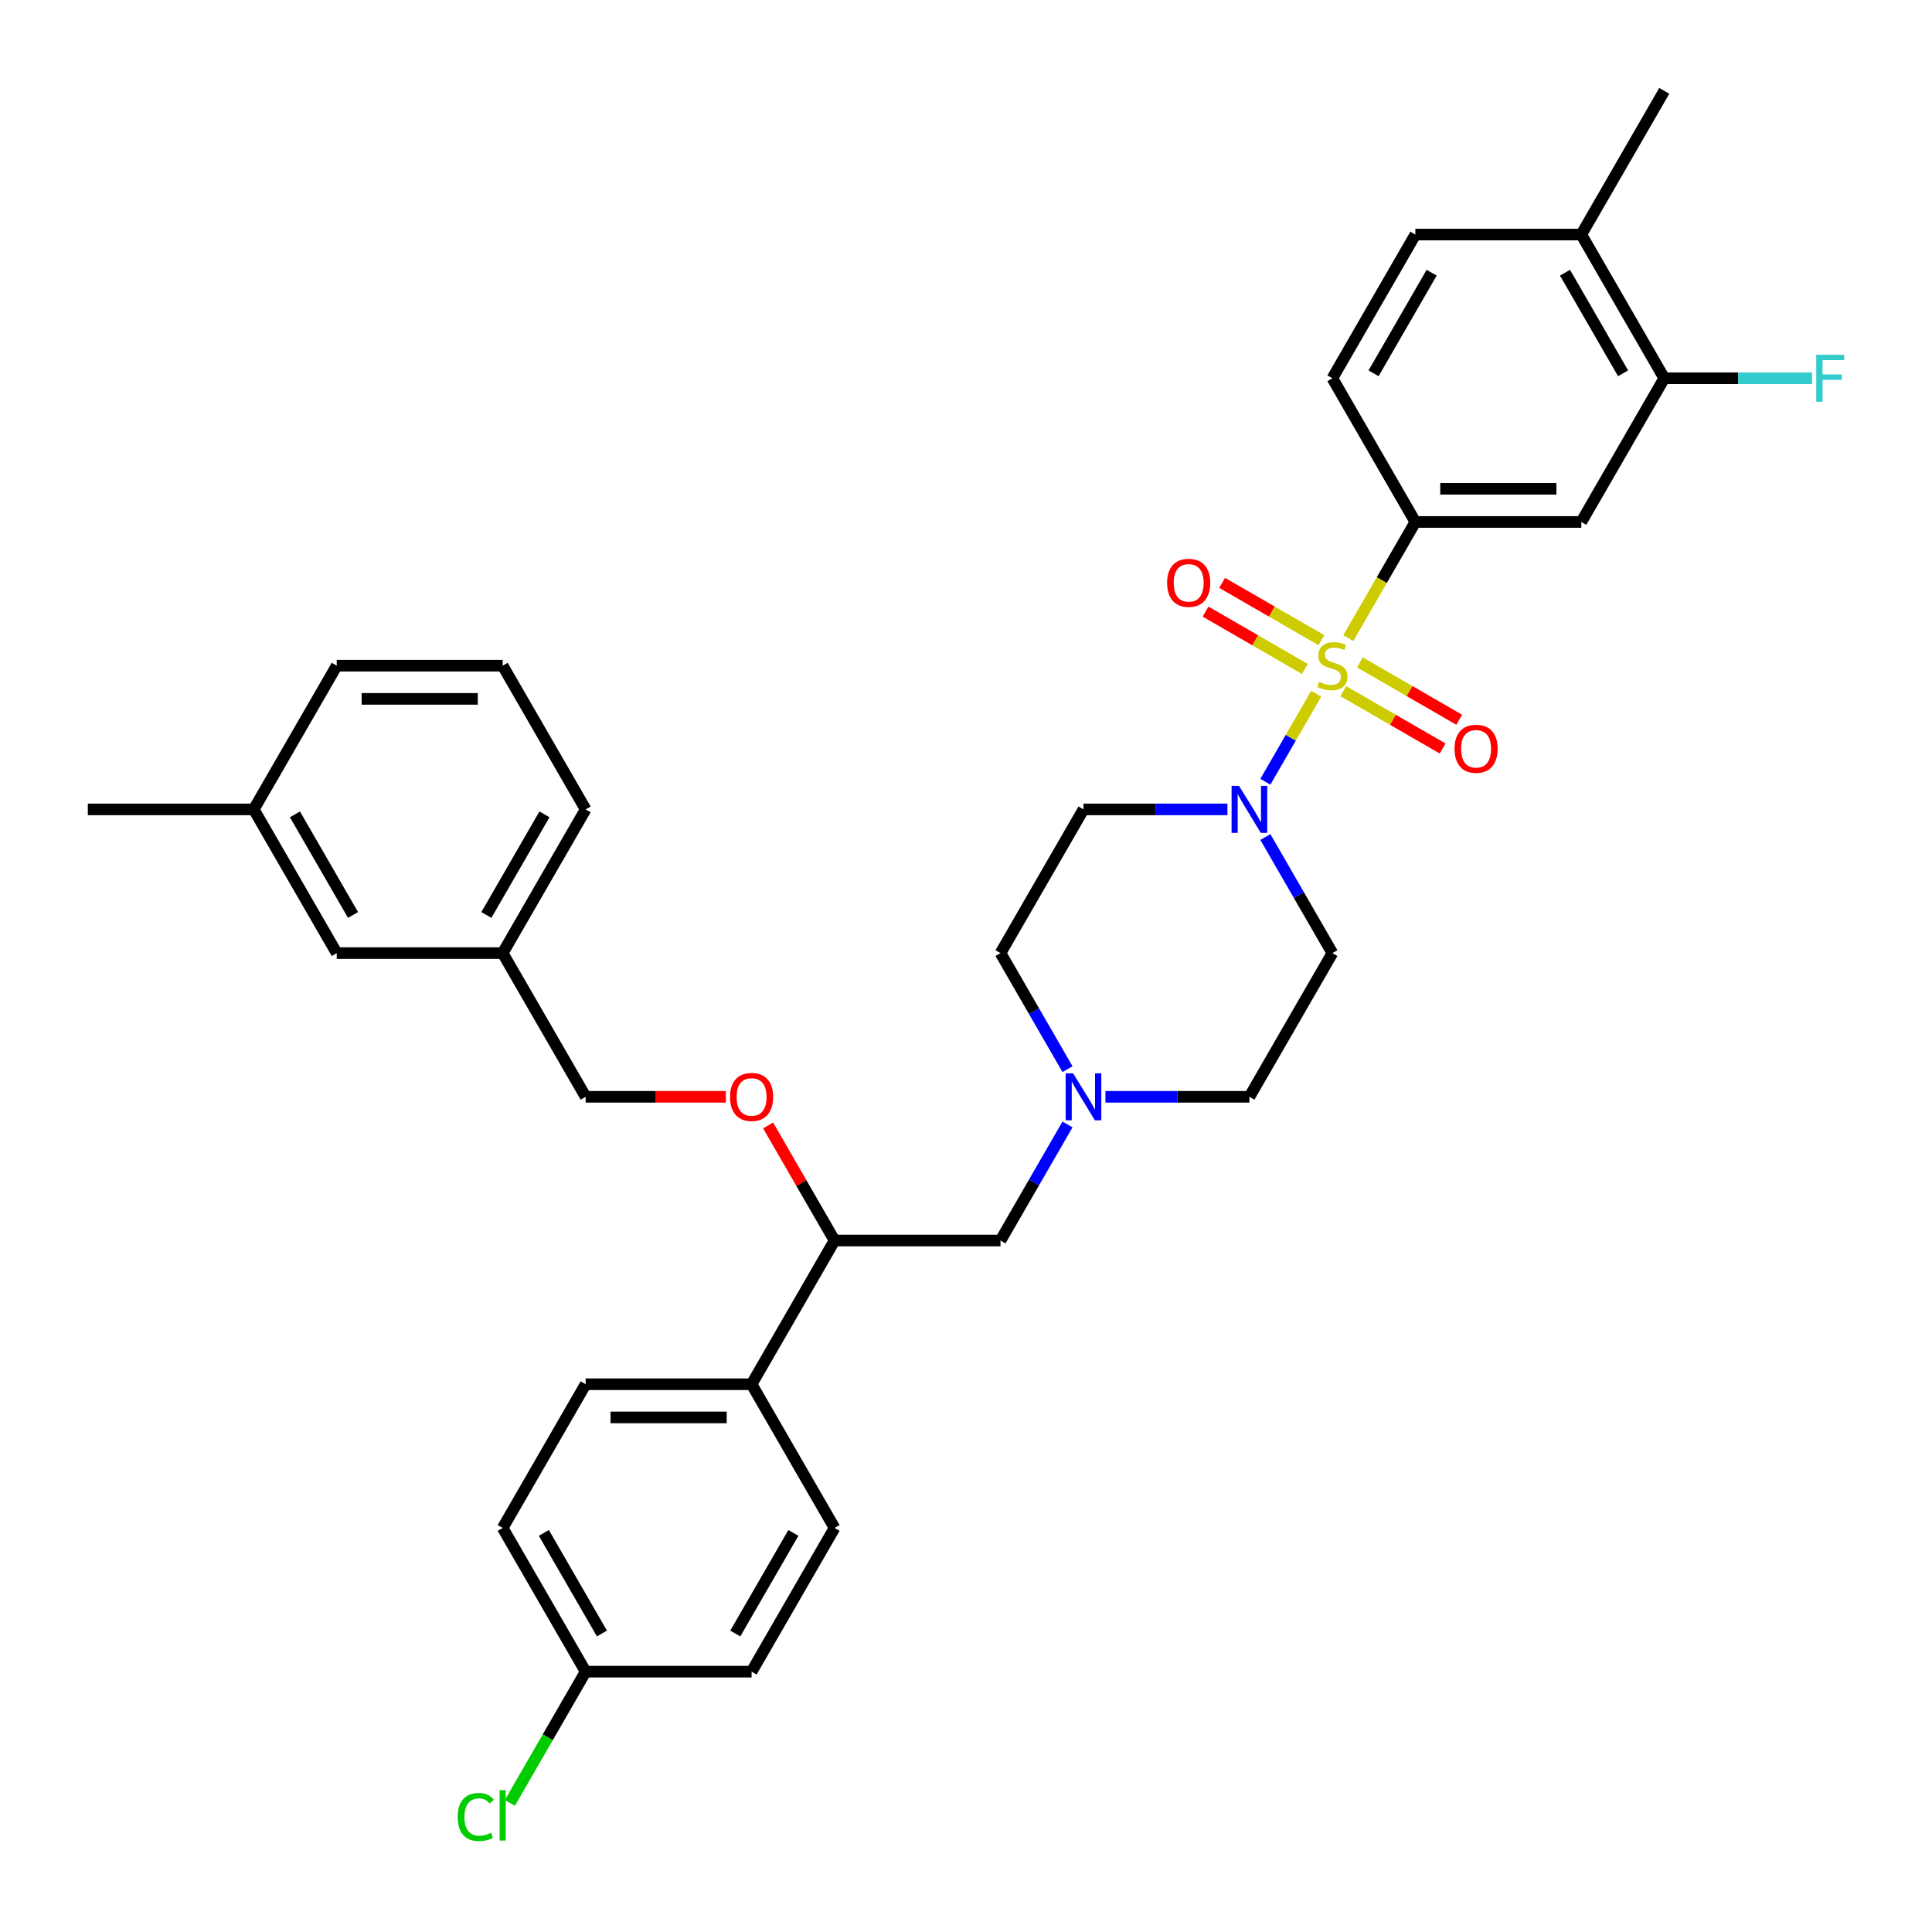 <?xml version='1.0' encoding='iso-8859-1'?>
<svg version='1.1' baseProfile='full'
              xmlns='http://www.w3.org/2000/svg'
                      xmlns:rdkit='http://www.rdkit.org/xml'
                      xmlns:xlink='http://www.w3.org/1999/xlink'
                  xml:space='preserve'
width='1000px' height='1000px' viewBox='0 0 1000 1000'>
<!-- END OF HEADER -->
<rect style='opacity:1.0;fill:#FFFFFF;stroke:none' width='1000' height='1000' x='0' y='0'> </rect>
<path class='bond-0' d='M 689.639,493.326 L 646.694,567.71' style='fill:none;fill-rule:evenodd;stroke:#000000;stroke-width:6px;stroke-linecap:butt;stroke-linejoin:miter;stroke-opacity:1' />
<path class='bond-1' d='M 689.639,493.326 L 672.297,463.289' style='fill:none;fill-rule:evenodd;stroke:#000000;stroke-width:6px;stroke-linecap:butt;stroke-linejoin:miter;stroke-opacity:1' />
<path class='bond-1' d='M 672.297,463.289 L 654.955,433.252' style='fill:none;fill-rule:evenodd;stroke:#0000FF;stroke-width:6px;stroke-linecap:butt;stroke-linejoin:miter;stroke-opacity:1' />
<path class='bond-2' d='M 646.694,567.71 L 609.434,567.71' style='fill:none;fill-rule:evenodd;stroke:#000000;stroke-width:6px;stroke-linecap:butt;stroke-linejoin:miter;stroke-opacity:1' />
<path class='bond-2' d='M 609.434,567.71 L 572.174,567.71' style='fill:none;fill-rule:evenodd;stroke:#0000FF;stroke-width:6px;stroke-linecap:butt;stroke-linejoin:miter;stroke-opacity:1' />
<path class='bond-3' d='M 552.541,553.401 L 535.199,523.364' style='fill:none;fill-rule:evenodd;stroke:#0000FF;stroke-width:6px;stroke-linecap:butt;stroke-linejoin:miter;stroke-opacity:1' />
<path class='bond-3' d='M 535.199,523.364 L 517.857,493.326' style='fill:none;fill-rule:evenodd;stroke:#000000;stroke-width:6px;stroke-linecap:butt;stroke-linejoin:miter;stroke-opacity:1' />
<path class='bond-4' d='M 552.541,582.02 L 535.199,612.057' style='fill:none;fill-rule:evenodd;stroke:#0000FF;stroke-width:6px;stroke-linecap:butt;stroke-linejoin:miter;stroke-opacity:1' />
<path class='bond-4' d='M 535.199,612.057 L 517.857,642.094' style='fill:none;fill-rule:evenodd;stroke:#000000;stroke-width:6px;stroke-linecap:butt;stroke-linejoin:miter;stroke-opacity:1' />
<path class='bond-5' d='M 517.857,493.326 L 560.802,418.942' style='fill:none;fill-rule:evenodd;stroke:#000000;stroke-width:6px;stroke-linecap:butt;stroke-linejoin:miter;stroke-opacity:1' />
<path class='bond-6' d='M 560.802,418.942 L 598.062,418.942' style='fill:none;fill-rule:evenodd;stroke:#000000;stroke-width:6px;stroke-linecap:butt;stroke-linejoin:miter;stroke-opacity:1' />
<path class='bond-6' d='M 598.062,418.942 L 635.322,418.942' style='fill:none;fill-rule:evenodd;stroke:#0000FF;stroke-width:6px;stroke-linecap:butt;stroke-linejoin:miter;stroke-opacity:1' />
<path class='bond-7' d='M 654.955,404.633 L 668.107,381.853' style='fill:none;fill-rule:evenodd;stroke:#0000FF;stroke-width:6px;stroke-linecap:butt;stroke-linejoin:miter;stroke-opacity:1' />
<path class='bond-7' d='M 668.107,381.853 L 681.259,359.073' style='fill:none;fill-rule:evenodd;stroke:#CCCC00;stroke-width:6px;stroke-linecap:butt;stroke-linejoin:miter;stroke-opacity:1' />
<path class='bond-8' d='M 683.988,331.377 L 658.282,316.536' style='fill:none;fill-rule:evenodd;stroke:#CCCC00;stroke-width:6px;stroke-linecap:butt;stroke-linejoin:miter;stroke-opacity:1' />
<path class='bond-8' d='M 658.282,316.536 L 632.576,301.695' style='fill:none;fill-rule:evenodd;stroke:#FF0000;stroke-width:6px;stroke-linecap:butt;stroke-linejoin:miter;stroke-opacity:1' />
<path class='bond-8' d='M 675.399,346.254 L 649.693,331.413' style='fill:none;fill-rule:evenodd;stroke:#CCCC00;stroke-width:6px;stroke-linecap:butt;stroke-linejoin:miter;stroke-opacity:1' />
<path class='bond-8' d='M 649.693,331.413 L 623.987,316.571' style='fill:none;fill-rule:evenodd;stroke:#FF0000;stroke-width:6px;stroke-linecap:butt;stroke-linejoin:miter;stroke-opacity:1' />
<path class='bond-9' d='M 695.291,357.739 L 720.997,372.58' style='fill:none;fill-rule:evenodd;stroke:#CCCC00;stroke-width:6px;stroke-linecap:butt;stroke-linejoin:miter;stroke-opacity:1' />
<path class='bond-9' d='M 720.997,372.58 L 746.703,387.422' style='fill:none;fill-rule:evenodd;stroke:#FF0000;stroke-width:6px;stroke-linecap:butt;stroke-linejoin:miter;stroke-opacity:1' />
<path class='bond-9' d='M 703.88,342.862 L 729.586,357.703' style='fill:none;fill-rule:evenodd;stroke:#CCCC00;stroke-width:6px;stroke-linecap:butt;stroke-linejoin:miter;stroke-opacity:1' />
<path class='bond-9' d='M 729.586,357.703 L 755.292,372.545' style='fill:none;fill-rule:evenodd;stroke:#FF0000;stroke-width:6px;stroke-linecap:butt;stroke-linejoin:miter;stroke-opacity:1' />
<path class='bond-10' d='M 697.881,330.283 L 715.233,300.229' style='fill:none;fill-rule:evenodd;stroke:#CCCC00;stroke-width:6px;stroke-linecap:butt;stroke-linejoin:miter;stroke-opacity:1' />
<path class='bond-10' d='M 715.233,300.229 L 732.585,270.174' style='fill:none;fill-rule:evenodd;stroke:#000000;stroke-width:6px;stroke-linecap:butt;stroke-linejoin:miter;stroke-opacity:1' />
<path class='bond-11' d='M 517.857,642.094 L 431.965,642.094' style='fill:none;fill-rule:evenodd;stroke:#000000;stroke-width:6px;stroke-linecap:butt;stroke-linejoin:miter;stroke-opacity:1' />
<path class='bond-12' d='M 431.965,642.094 L 389.02,716.478' style='fill:none;fill-rule:evenodd;stroke:#000000;stroke-width:6px;stroke-linecap:butt;stroke-linejoin:miter;stroke-opacity:1' />
<path class='bond-13' d='M 431.965,642.094 L 414.772,612.315' style='fill:none;fill-rule:evenodd;stroke:#000000;stroke-width:6px;stroke-linecap:butt;stroke-linejoin:miter;stroke-opacity:1' />
<path class='bond-13' d='M 414.772,612.315 L 397.579,582.535' style='fill:none;fill-rule:evenodd;stroke:#FF0000;stroke-width:6px;stroke-linecap:butt;stroke-linejoin:miter;stroke-opacity:1' />
<path class='bond-14' d='M 389.02,716.478 L 303.129,716.478' style='fill:none;fill-rule:evenodd;stroke:#000000;stroke-width:6px;stroke-linecap:butt;stroke-linejoin:miter;stroke-opacity:1' />
<path class='bond-14' d='M 376.136,733.657 L 316.012,733.657' style='fill:none;fill-rule:evenodd;stroke:#000000;stroke-width:6px;stroke-linecap:butt;stroke-linejoin:miter;stroke-opacity:1' />
<path class='bond-15' d='M 389.02,716.478 L 431.965,790.863' style='fill:none;fill-rule:evenodd;stroke:#000000;stroke-width:6px;stroke-linecap:butt;stroke-linejoin:miter;stroke-opacity:1' />
<path class='bond-16' d='M 375.707,567.71 L 339.418,567.71' style='fill:none;fill-rule:evenodd;stroke:#FF0000;stroke-width:6px;stroke-linecap:butt;stroke-linejoin:miter;stroke-opacity:1' />
<path class='bond-16' d='M 339.418,567.71 L 303.129,567.71' style='fill:none;fill-rule:evenodd;stroke:#000000;stroke-width:6px;stroke-linecap:butt;stroke-linejoin:miter;stroke-opacity:1' />
<path class='bond-17' d='M 303.129,716.478 L 260.183,790.863' style='fill:none;fill-rule:evenodd;stroke:#000000;stroke-width:6px;stroke-linecap:butt;stroke-linejoin:miter;stroke-opacity:1' />
<path class='bond-18' d='M 260.183,790.863 L 303.129,865.247' style='fill:none;fill-rule:evenodd;stroke:#000000;stroke-width:6px;stroke-linecap:butt;stroke-linejoin:miter;stroke-opacity:1' />
<path class='bond-18' d='M 281.502,793.431 L 311.563,845.5' style='fill:none;fill-rule:evenodd;stroke:#000000;stroke-width:6px;stroke-linecap:butt;stroke-linejoin:miter;stroke-opacity:1' />
<path class='bond-19' d='M 303.129,865.247 L 389.02,865.247' style='fill:none;fill-rule:evenodd;stroke:#000000;stroke-width:6px;stroke-linecap:butt;stroke-linejoin:miter;stroke-opacity:1' />
<path class='bond-20' d='M 303.129,865.247 L 283.52,899.21' style='fill:none;fill-rule:evenodd;stroke:#000000;stroke-width:6px;stroke-linecap:butt;stroke-linejoin:miter;stroke-opacity:1' />
<path class='bond-20' d='M 283.52,899.21 L 263.911,933.174' style='fill:none;fill-rule:evenodd;stroke:#00CC00;stroke-width:6px;stroke-linecap:butt;stroke-linejoin:miter;stroke-opacity:1' />
<path class='bond-21' d='M 389.02,865.247 L 431.965,790.863' style='fill:none;fill-rule:evenodd;stroke:#000000;stroke-width:6px;stroke-linecap:butt;stroke-linejoin:miter;stroke-opacity:1' />
<path class='bond-21' d='M 380.585,845.5 L 410.647,793.431' style='fill:none;fill-rule:evenodd;stroke:#000000;stroke-width:6px;stroke-linecap:butt;stroke-linejoin:miter;stroke-opacity:1' />
<path class='bond-22' d='M 303.129,567.71 L 260.183,493.326' style='fill:none;fill-rule:evenodd;stroke:#000000;stroke-width:6px;stroke-linecap:butt;stroke-linejoin:miter;stroke-opacity:1' />
<path class='bond-23' d='M 260.183,493.326 L 303.129,418.942' style='fill:none;fill-rule:evenodd;stroke:#000000;stroke-width:6px;stroke-linecap:butt;stroke-linejoin:miter;stroke-opacity:1' />
<path class='bond-23' d='M 251.748,473.58 L 281.81,421.511' style='fill:none;fill-rule:evenodd;stroke:#000000;stroke-width:6px;stroke-linecap:butt;stroke-linejoin:miter;stroke-opacity:1' />
<path class='bond-24' d='M 260.183,493.326 L 174.292,493.326' style='fill:none;fill-rule:evenodd;stroke:#000000;stroke-width:6px;stroke-linecap:butt;stroke-linejoin:miter;stroke-opacity:1' />
<path class='bond-25' d='M 303.129,418.942 L 260.183,344.558' style='fill:none;fill-rule:evenodd;stroke:#000000;stroke-width:6px;stroke-linecap:butt;stroke-linejoin:miter;stroke-opacity:1' />
<path class='bond-26' d='M 260.183,344.558 L 174.292,344.558' style='fill:none;fill-rule:evenodd;stroke:#000000;stroke-width:6px;stroke-linecap:butt;stroke-linejoin:miter;stroke-opacity:1' />
<path class='bond-26' d='M 247.299,361.736 L 187.175,361.736' style='fill:none;fill-rule:evenodd;stroke:#000000;stroke-width:6px;stroke-linecap:butt;stroke-linejoin:miter;stroke-opacity:1' />
<path class='bond-27' d='M 174.292,344.558 L 131.346,418.942' style='fill:none;fill-rule:evenodd;stroke:#000000;stroke-width:6px;stroke-linecap:butt;stroke-linejoin:miter;stroke-opacity:1' />
<path class='bond-28' d='M 131.346,418.942 L 174.292,493.326' style='fill:none;fill-rule:evenodd;stroke:#000000;stroke-width:6px;stroke-linecap:butt;stroke-linejoin:miter;stroke-opacity:1' />
<path class='bond-28' d='M 152.665,421.511 L 182.726,473.58' style='fill:none;fill-rule:evenodd;stroke:#000000;stroke-width:6px;stroke-linecap:butt;stroke-linejoin:miter;stroke-opacity:1' />
<path class='bond-29' d='M 131.346,418.942 L 45.455,418.942' style='fill:none;fill-rule:evenodd;stroke:#000000;stroke-width:6px;stroke-linecap:butt;stroke-linejoin:miter;stroke-opacity:1' />
<path class='bond-30' d='M 732.585,270.174 L 818.476,270.174' style='fill:none;fill-rule:evenodd;stroke:#000000;stroke-width:6px;stroke-linecap:butt;stroke-linejoin:miter;stroke-opacity:1' />
<path class='bond-30' d='M 745.469,252.996 L 805.593,252.996' style='fill:none;fill-rule:evenodd;stroke:#000000;stroke-width:6px;stroke-linecap:butt;stroke-linejoin:miter;stroke-opacity:1' />
<path class='bond-31' d='M 732.585,270.174 L 689.639,195.79' style='fill:none;fill-rule:evenodd;stroke:#000000;stroke-width:6px;stroke-linecap:butt;stroke-linejoin:miter;stroke-opacity:1' />
<path class='bond-32' d='M 818.476,270.174 L 861.422,195.79' style='fill:none;fill-rule:evenodd;stroke:#000000;stroke-width:6px;stroke-linecap:butt;stroke-linejoin:miter;stroke-opacity:1' />
<path class='bond-33' d='M 689.639,195.79 L 732.585,121.406' style='fill:none;fill-rule:evenodd;stroke:#000000;stroke-width:6px;stroke-linecap:butt;stroke-linejoin:miter;stroke-opacity:1' />
<path class='bond-33' d='M 710.958,193.222 L 741.02,141.153' style='fill:none;fill-rule:evenodd;stroke:#000000;stroke-width:6px;stroke-linecap:butt;stroke-linejoin:miter;stroke-opacity:1' />
<path class='bond-34' d='M 861.422,195.79 L 818.476,121.406' style='fill:none;fill-rule:evenodd;stroke:#000000;stroke-width:6px;stroke-linecap:butt;stroke-linejoin:miter;stroke-opacity:1' />
<path class='bond-34' d='M 840.103,193.222 L 810.041,141.153' style='fill:none;fill-rule:evenodd;stroke:#000000;stroke-width:6px;stroke-linecap:butt;stroke-linejoin:miter;stroke-opacity:1' />
<path class='bond-35' d='M 861.422,195.79 L 899.678,195.79' style='fill:none;fill-rule:evenodd;stroke:#000000;stroke-width:6px;stroke-linecap:butt;stroke-linejoin:miter;stroke-opacity:1' />
<path class='bond-35' d='M 899.678,195.79 L 937.934,195.79' style='fill:none;fill-rule:evenodd;stroke:#33CCCC;stroke-width:6px;stroke-linecap:butt;stroke-linejoin:miter;stroke-opacity:1' />
<path class='bond-36' d='M 732.585,121.406 L 818.476,121.406' style='fill:none;fill-rule:evenodd;stroke:#000000;stroke-width:6px;stroke-linecap:butt;stroke-linejoin:miter;stroke-opacity:1' />
<path class='bond-37' d='M 818.476,121.406 L 861.422,47.022' style='fill:none;fill-rule:evenodd;stroke:#000000;stroke-width:6px;stroke-linecap:butt;stroke-linejoin:miter;stroke-opacity:1' />
<path  class='atom-2' d='M 555.426 555.548
L 563.396 568.432
Q 564.187 569.703, 565.458 572.005
Q 566.729 574.307, 566.798 574.444
L 566.798 555.548
L 570.027 555.548
L 570.027 579.873
L 566.695 579.873
L 558.14 565.786
Q 557.143 564.137, 556.078 562.248
Q 555.048 560.358, 554.739 559.774
L 554.739 579.873
L 551.578 579.873
L 551.578 555.548
L 555.426 555.548
' fill='#0000FF'/>
<path  class='atom-5' d='M 641.317 406.78
L 649.288 419.664
Q 650.078 420.935, 651.349 423.237
Q 652.62 425.539, 652.689 425.676
L 652.689 406.78
L 655.919 406.78
L 655.919 431.104
L 652.586 431.104
L 644.031 417.018
Q 643.035 415.369, 641.97 413.479
Q 640.939 411.59, 640.63 411.006
L 640.63 431.104
L 637.469 431.104
L 637.469 406.78
L 641.317 406.78
' fill='#0000FF'/>
<path  class='atom-6' d='M 682.768 352.907
Q 683.043 353.01, 684.177 353.491
Q 685.311 353.972, 686.547 354.281
Q 687.819 354.556, 689.055 354.556
Q 691.357 354.556, 692.697 353.456
Q 694.037 352.323, 694.037 350.364
Q 694.037 349.024, 693.35 348.2
Q 692.697 347.375, 691.666 346.929
Q 690.636 346.482, 688.918 345.967
Q 686.753 345.314, 685.448 344.696
Q 684.177 344.077, 683.249 342.772
Q 682.356 341.466, 682.356 339.267
Q 682.356 336.209, 684.417 334.32
Q 686.513 332.43, 690.636 332.43
Q 693.453 332.43, 696.648 333.77
L 695.858 336.416
Q 692.938 335.213, 690.739 335.213
Q 688.368 335.213, 687.063 336.209
Q 685.757 337.171, 685.792 338.855
Q 685.792 340.16, 686.444 340.951
Q 687.131 341.741, 688.093 342.188
Q 689.09 342.634, 690.739 343.149
Q 692.938 343.837, 694.243 344.524
Q 695.549 345.211, 696.476 346.62
Q 697.438 347.994, 697.438 350.364
Q 697.438 353.731, 695.171 355.552
Q 692.938 357.339, 689.193 357.339
Q 687.028 357.339, 685.379 356.858
Q 683.764 356.411, 681.841 355.621
L 682.768 352.907
' fill='#CCCC00'/>
<path  class='atom-7' d='M 604.09 301.681
Q 604.09 295.841, 606.975 292.577
Q 609.861 289.313, 615.255 289.313
Q 620.649 289.313, 623.535 292.577
Q 626.421 295.841, 626.421 301.681
Q 626.421 307.59, 623.501 310.957
Q 620.581 314.29, 615.255 314.29
Q 609.896 314.29, 606.975 310.957
Q 604.09 307.625, 604.09 301.681
M 615.255 311.541
Q 618.966 311.541, 620.959 309.068
Q 622.986 306.56, 622.986 301.681
Q 622.986 296.906, 620.959 294.501
Q 618.966 292.061, 615.255 292.061
Q 611.545 292.061, 609.518 294.466
Q 607.525 296.871, 607.525 301.681
Q 607.525 306.594, 609.518 309.068
Q 611.545 311.541, 615.255 311.541
' fill='#FF0000'/>
<path  class='atom-8' d='M 752.858 387.572
Q 752.858 381.732, 755.744 378.468
Q 758.63 375.204, 764.024 375.204
Q 769.417 375.204, 772.303 378.468
Q 775.189 381.732, 775.189 387.572
Q 775.189 393.482, 772.269 396.849
Q 769.349 400.181, 764.024 400.181
Q 758.664 400.181, 755.744 396.849
Q 752.858 393.516, 752.858 387.572
M 764.024 397.433
Q 767.734 397.433, 769.727 394.959
Q 771.754 392.451, 771.754 387.572
Q 771.754 382.797, 769.727 380.392
Q 767.734 377.953, 764.024 377.953
Q 760.313 377.953, 758.286 380.358
Q 756.293 382.763, 756.293 387.572
Q 756.293 392.485, 758.286 394.959
Q 760.313 397.433, 764.024 397.433
' fill='#FF0000'/>
<path  class='atom-12' d='M 377.854 567.779
Q 377.854 561.938, 380.74 558.675
Q 383.626 555.411, 389.02 555.411
Q 394.414 555.411, 397.3 558.675
Q 400.186 561.938, 400.186 567.779
Q 400.186 573.688, 397.265 577.055
Q 394.345 580.388, 389.02 580.388
Q 383.66 580.388, 380.74 577.055
Q 377.854 573.723, 377.854 567.779
M 389.02 577.639
Q 392.73 577.639, 394.723 575.166
Q 396.75 572.658, 396.75 567.779
Q 396.75 563.003, 394.723 560.599
Q 392.73 558.159, 389.02 558.159
Q 385.309 558.159, 383.282 560.564
Q 381.29 562.969, 381.29 567.779
Q 381.29 572.692, 383.282 575.166
Q 385.309 577.639, 389.02 577.639
' fill='#FF0000'/>
<path  class='atom-26' d='M 236.889 940.472
Q 236.889 934.426, 239.706 931.265
Q 242.558 928.07, 247.952 928.07
Q 252.968 928.07, 255.648 931.608
L 253.38 933.464
Q 251.422 930.887, 247.952 930.887
Q 244.276 930.887, 242.317 933.361
Q 240.393 935.8, 240.393 940.472
Q 240.393 945.282, 242.386 947.756
Q 244.413 950.23, 248.33 950.23
Q 251.01 950.23, 254.136 948.615
L 255.098 951.192
Q 253.827 952.016, 251.903 952.497
Q 249.979 952.978, 247.849 952.978
Q 242.558 952.978, 239.706 949.749
Q 236.889 946.519, 236.889 940.472
' fill='#00CC00'/>
<path  class='atom-26' d='M 258.602 926.592
L 261.763 926.592
L 261.763 952.669
L 258.602 952.669
L 258.602 926.592
' fill='#00CC00'/>
<path  class='atom-33' d='M 940.081 183.628
L 954.545 183.628
L 954.545 186.411
L 943.345 186.411
L 943.345 193.797
L 953.309 193.797
L 953.309 196.615
L 943.345 196.615
L 943.345 207.952
L 940.081 207.952
L 940.081 183.628
' fill='#33CCCC'/>
</svg>
